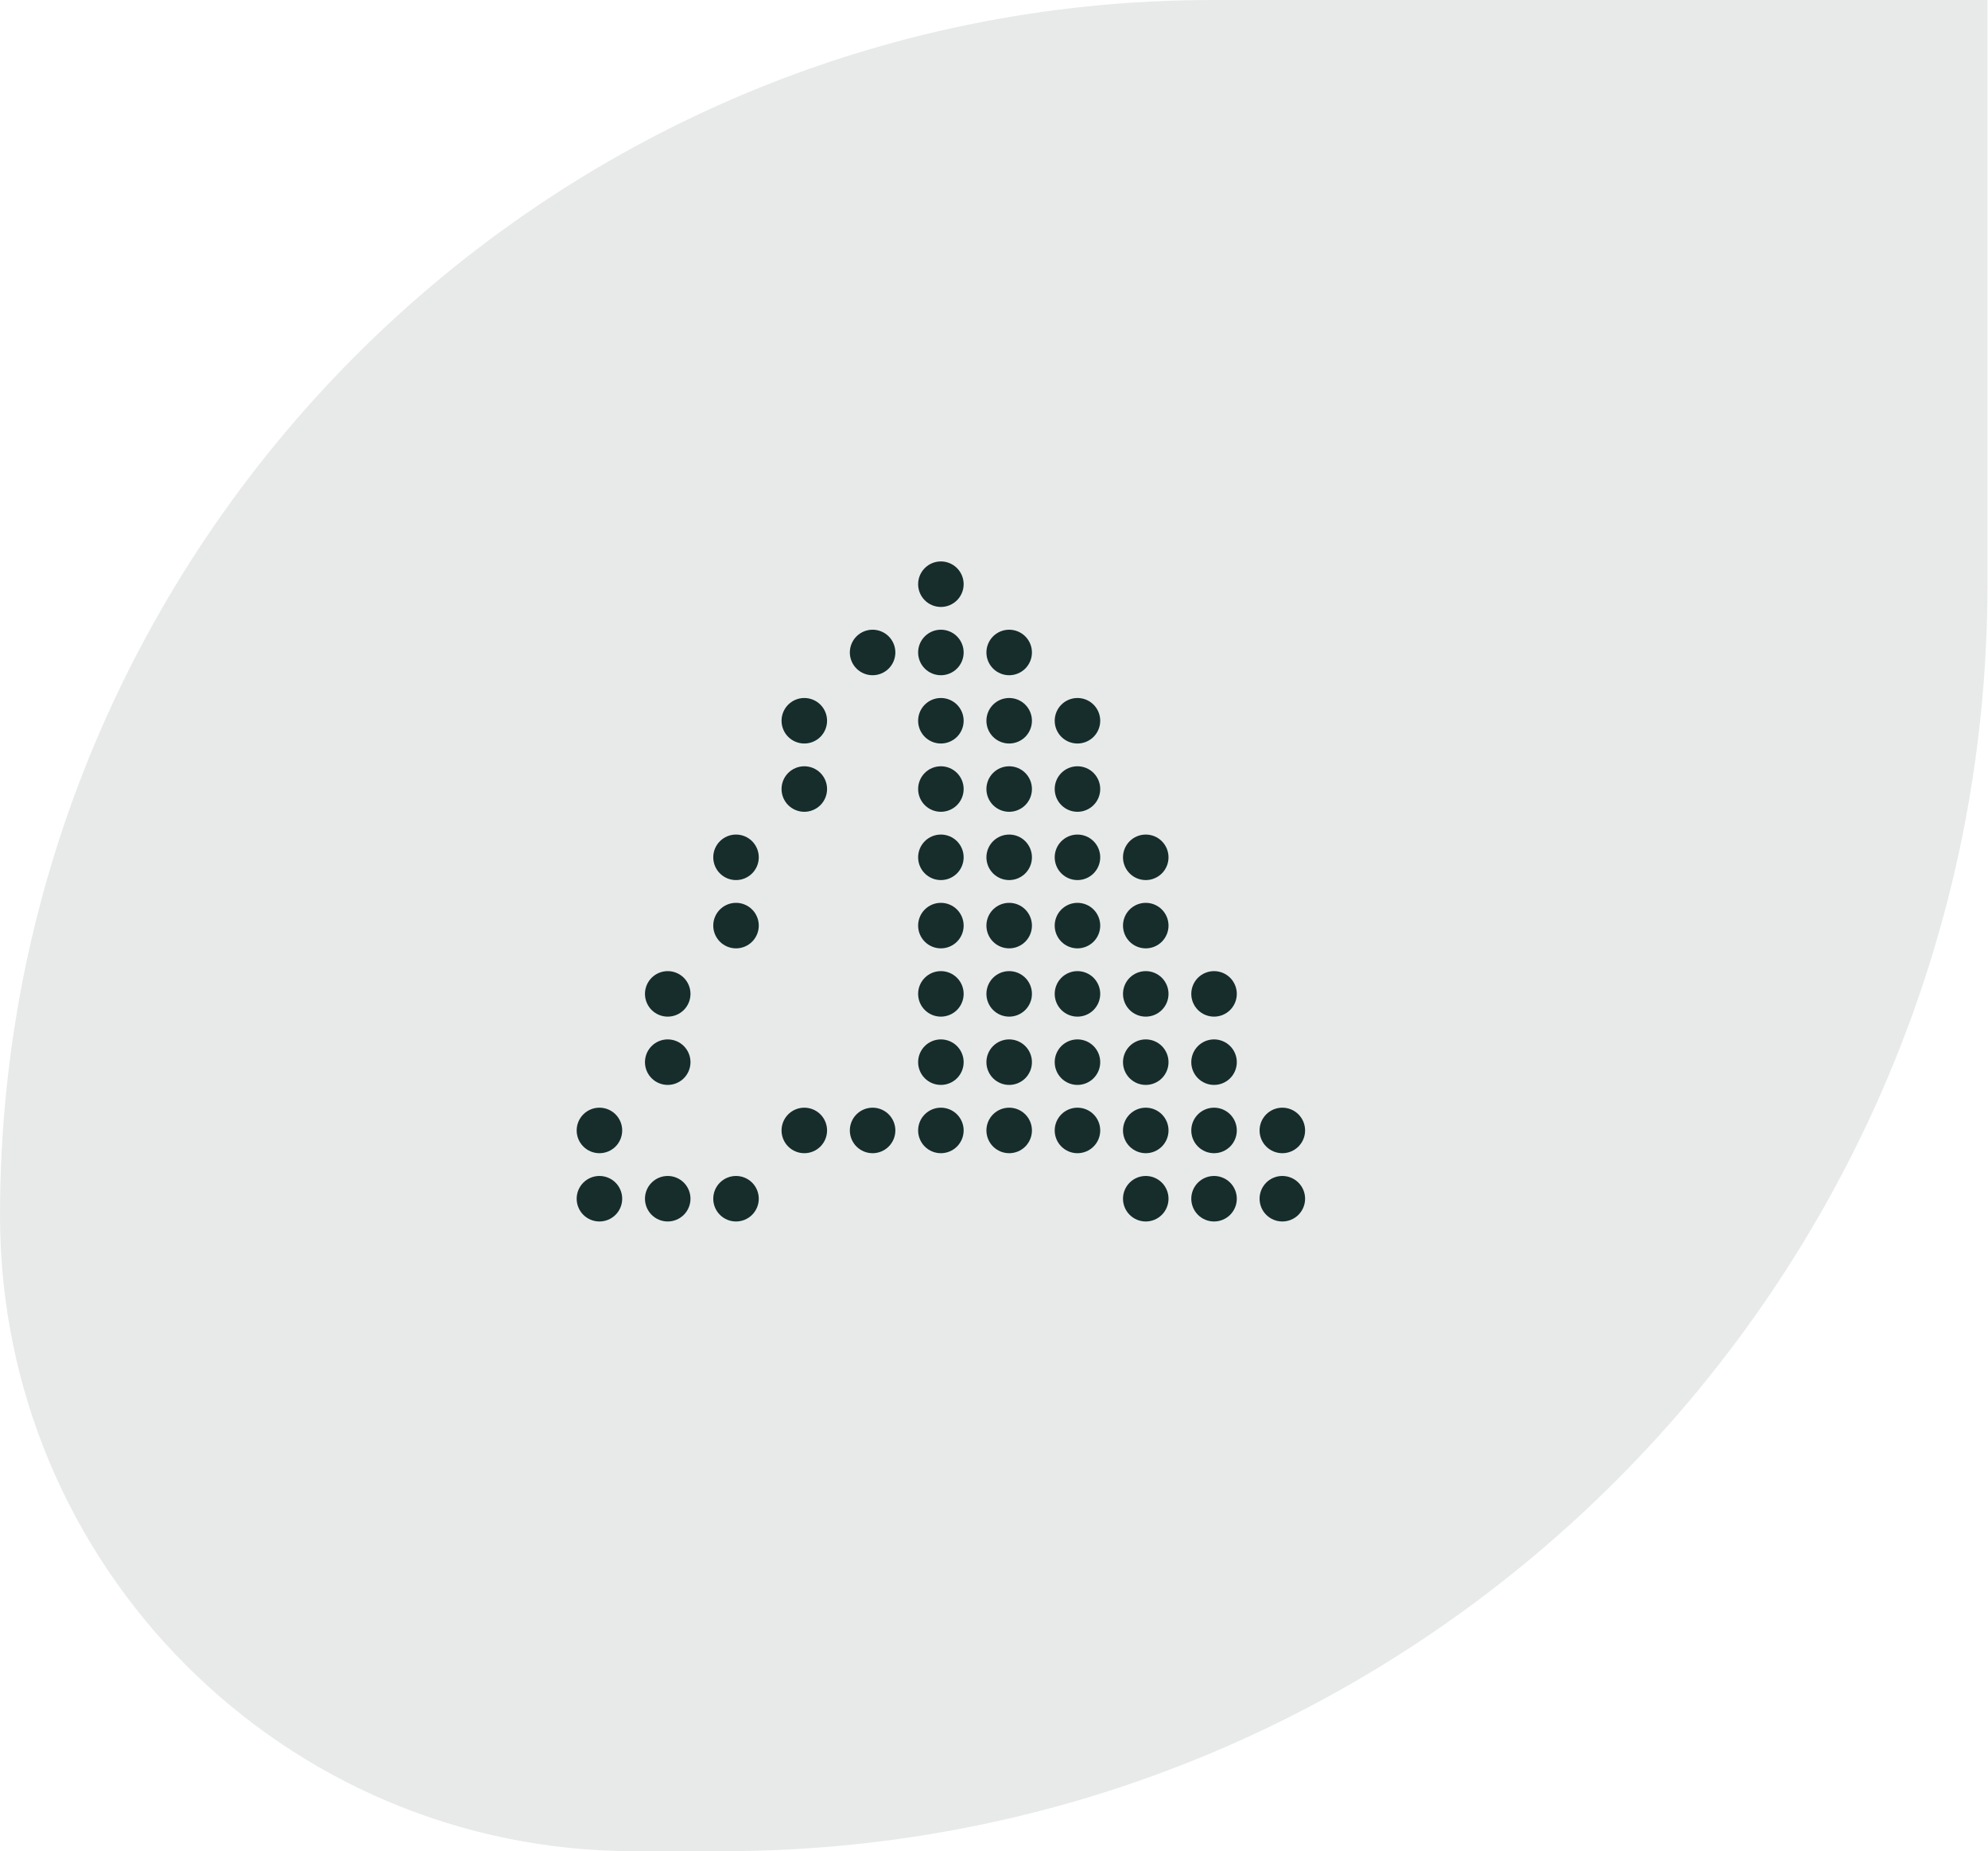 <?xml version="1.0" encoding="UTF-8"?> <svg xmlns="http://www.w3.org/2000/svg" width="131" height="122" viewBox="0 0 131 122" fill="none"><g clip-path="url(#clip0_1_361)"><path opacity="0.1" d="M41.793 122H47.607C93.64 122 130.968 84.585 130.968 38.445V0H79.891C35.786 0 0 35.869 0 80.11C0 103.26 18.728 122 41.793 122Z" fill="#162D2C"></path><path d="M84.5 77.5C84.102 77.5 83.721 77.658 83.439 77.939C83.158 78.221 83 78.602 83 79C83 79.398 83.158 79.779 83.439 80.061C83.721 80.342 84.102 80.5 84.5 80.5C84.898 80.5 85.279 80.342 85.561 80.061C85.842 79.779 86 79.398 86 79C86 78.602 85.842 78.221 85.561 77.939C85.279 77.658 84.898 77.5 84.5 77.5ZM84.5 73C84.102 73 83.721 73.158 83.439 73.439C83.158 73.721 83 74.102 83 74.5C83 74.898 83.158 75.279 83.439 75.561C83.721 75.842 84.102 76 84.5 76C84.898 76 85.279 75.842 85.561 75.561C85.842 75.279 86 74.898 86 74.5C86 74.102 85.842 73.721 85.561 73.439C85.279 73.158 84.898 73 84.5 73ZM80 68.5C79.602 68.5 79.221 68.658 78.939 68.939C78.658 69.221 78.5 69.602 78.5 70C78.5 70.398 78.658 70.779 78.939 71.061C79.221 71.342 79.602 71.5 80 71.5C80.398 71.5 80.779 71.342 81.061 71.061C81.342 70.779 81.5 70.398 81.5 70C81.5 69.602 81.342 69.221 81.061 68.939C80.779 68.658 80.398 68.5 80 68.5ZM80 64C79.602 64 79.221 64.158 78.939 64.439C78.658 64.721 78.5 65.102 78.5 65.5C78.5 65.898 78.658 66.279 78.939 66.561C79.221 66.842 79.602 67 80 67C80.398 67 80.779 66.842 81.061 66.561C81.342 66.279 81.5 65.898 81.5 65.5C81.5 65.102 81.342 64.721 81.061 64.439C80.779 64.158 80.398 64 80 64ZM75.5 59.5C75.102 59.5 74.721 59.658 74.439 59.939C74.158 60.221 74 60.602 74 61C74 61.398 74.158 61.779 74.439 62.061C74.721 62.342 75.102 62.5 75.5 62.5C75.898 62.5 76.279 62.342 76.561 62.061C76.842 61.779 77 61.398 77 61C77 60.602 76.842 60.221 76.561 59.939C76.279 59.658 75.898 59.5 75.5 59.5ZM75.5 55C75.102 55 74.721 55.158 74.439 55.439C74.158 55.721 74 56.102 74 56.5C74 56.898 74.158 57.279 74.439 57.561C74.721 57.842 75.102 58 75.5 58C75.898 58 76.279 57.842 76.561 57.561C76.842 57.279 77 56.898 77 56.5C77 56.102 76.842 55.721 76.561 55.439C76.279 55.158 75.898 55 75.5 55ZM71 50.5C70.602 50.5 70.221 50.658 69.939 50.939C69.658 51.221 69.5 51.602 69.5 52C69.5 52.398 69.658 52.779 69.939 53.061C70.221 53.342 70.602 53.5 71 53.5C71.398 53.5 71.779 53.342 72.061 53.061C72.342 52.779 72.5 52.398 72.5 52C72.5 51.602 72.342 51.221 72.061 50.939C71.779 50.658 71.398 50.5 71 50.5ZM71 46C70.602 46 70.221 46.158 69.939 46.439C69.658 46.721 69.5 47.102 69.5 47.5C69.5 47.898 69.658 48.279 69.939 48.561C70.221 48.842 70.602 49 71 49C71.398 49 71.779 48.842 72.061 48.561C72.342 48.279 72.5 47.898 72.5 47.5C72.5 47.102 72.342 46.721 72.061 46.439C71.779 46.158 71.398 46 71 46ZM66.5 41.5C66.102 41.5 65.721 41.658 65.439 41.939C65.158 42.221 65 42.602 65 43C65 43.398 65.158 43.779 65.439 44.061C65.721 44.342 66.102 44.5 66.5 44.5C66.898 44.5 67.279 44.342 67.561 44.061C67.842 43.779 68 43.398 68 43C68 42.602 67.842 42.221 67.561 41.939C67.279 41.658 66.898 41.5 66.5 41.5ZM44 68.5C43.602 68.5 43.221 68.658 42.939 68.939C42.658 69.221 42.5 69.602 42.5 70C42.5 70.398 42.658 70.779 42.939 71.061C43.221 71.342 43.602 71.5 44 71.5C44.398 71.5 44.779 71.342 45.061 71.061C45.342 70.779 45.5 70.398 45.5 70C45.5 69.602 45.342 69.221 45.061 68.939C44.779 68.658 44.398 68.5 44 68.5ZM44 64C43.602 64 43.221 64.158 42.939 64.439C42.658 64.721 42.5 65.102 42.5 65.5C42.5 65.898 42.658 66.279 42.939 66.561C43.221 66.842 43.602 67 44 67C44.398 67 44.779 66.842 45.061 66.561C45.342 66.279 45.5 65.898 45.5 65.5C45.5 65.102 45.342 64.721 45.061 64.439C44.779 64.158 44.398 64 44 64ZM48.5 59.5C48.102 59.5 47.721 59.658 47.439 59.939C47.158 60.221 47 60.602 47 61C47 61.398 47.158 61.779 47.439 62.061C47.721 62.342 48.102 62.5 48.5 62.5C48.898 62.5 49.279 62.342 49.561 62.061C49.842 61.779 50 61.398 50 61C50 60.602 49.842 60.221 49.561 59.939C49.279 59.658 48.898 59.5 48.5 59.5ZM48.5 55C48.102 55 47.721 55.158 47.439 55.439C47.158 55.721 47 56.102 47 56.5C47 56.898 47.158 57.279 47.439 57.561C47.721 57.842 48.102 58 48.5 58C48.898 58 49.279 57.842 49.561 57.561C49.842 57.279 50 56.898 50 56.5C50 56.102 49.842 55.721 49.561 55.439C49.279 55.158 48.898 55 48.5 55ZM53 50.5C52.602 50.5 52.221 50.658 51.939 50.939C51.658 51.221 51.5 51.602 51.5 52C51.5 52.398 51.658 52.779 51.939 53.061C52.221 53.342 52.602 53.5 53 53.5C53.398 53.5 53.779 53.342 54.061 53.061C54.342 52.779 54.5 52.398 54.5 52C54.5 51.602 54.342 51.221 54.061 50.939C53.779 50.658 53.398 50.5 53 50.5ZM53 46C52.602 46 52.221 46.158 51.939 46.439C51.658 46.721 51.5 47.102 51.5 47.5C51.5 47.898 51.658 48.279 51.939 48.561C52.221 48.842 52.602 49 53 49C53.398 49 53.779 48.842 54.061 48.561C54.342 48.279 54.5 47.898 54.5 47.5C54.5 47.102 54.342 46.721 54.061 46.439C53.779 46.158 53.398 46 53 46ZM57.5 41.5C57.102 41.5 56.721 41.658 56.439 41.939C56.158 42.221 56 42.602 56 43C56 43.398 56.158 43.779 56.439 44.061C56.721 44.342 57.102 44.5 57.5 44.5C57.898 44.5 58.279 44.342 58.561 44.061C58.842 43.779 59 43.398 59 43C59 42.602 58.842 42.221 58.561 41.939C58.279 41.658 57.898 41.5 57.5 41.5ZM62 37C61.602 37 61.221 37.158 60.939 37.439C60.658 37.721 60.5 38.102 60.5 38.5C60.5 38.898 60.658 39.279 60.939 39.561C61.221 39.842 61.602 40 62 40C62.398 40 62.779 39.842 63.061 39.561C63.342 39.279 63.5 38.898 63.5 38.5C63.5 38.102 63.342 37.721 63.061 37.439C62.779 37.158 62.398 37 62 37ZM39.5 77.5C39.102 77.5 38.721 77.658 38.439 77.939C38.158 78.221 38 78.602 38 79C38 79.398 38.158 79.779 38.439 80.061C38.721 80.342 39.102 80.5 39.5 80.5C39.898 80.5 40.279 80.342 40.561 80.061C40.842 79.779 41 79.398 41 79C41 78.602 40.842 78.221 40.561 77.939C40.279 77.658 39.898 77.5 39.5 77.5ZM39.5 73C39.102 73 38.721 73.158 38.439 73.439C38.158 73.721 38 74.102 38 74.5C38 74.898 38.158 75.279 38.439 75.561C38.721 75.842 39.102 76 39.5 76C39.898 76 40.279 75.842 40.561 75.561C40.842 75.279 41 74.898 41 74.5C41 74.102 40.842 73.721 40.561 73.439C40.279 73.158 39.898 73 39.5 73ZM75.5 77.5C75.102 77.5 74.721 77.658 74.439 77.939C74.158 78.221 74 78.602 74 79C74 79.398 74.158 79.779 74.439 80.061C74.721 80.342 75.102 80.5 75.5 80.5C75.898 80.5 76.279 80.342 76.561 80.061C76.842 79.779 77 79.398 77 79C77 78.602 76.842 78.221 76.561 77.939C76.279 77.658 75.898 77.5 75.5 77.5ZM80 77.5C79.602 77.5 79.221 77.658 78.939 77.939C78.658 78.221 78.5 78.602 78.5 79C78.5 79.398 78.658 79.779 78.939 80.061C79.221 80.342 79.602 80.5 80 80.5C80.398 80.5 80.779 80.342 81.061 80.061C81.342 79.779 81.5 79.398 81.5 79C81.5 78.602 81.342 78.221 81.061 77.939C80.779 77.658 80.398 77.5 80 77.5ZM80 73C79.602 73 79.221 73.158 78.939 73.439C78.658 73.721 78.5 74.102 78.5 74.5C78.5 74.898 78.658 75.279 78.939 75.561C79.221 75.842 79.602 76 80 76C80.398 76 80.779 75.842 81.061 75.561C81.342 75.279 81.5 74.898 81.5 74.5C81.5 74.102 81.342 73.721 81.061 73.439C80.779 73.158 80.398 73 80 73ZM75.5 64C75.102 64 74.721 64.158 74.439 64.439C74.158 64.721 74 65.102 74 65.5C74 65.898 74.158 66.279 74.439 66.561C74.721 66.842 75.102 67 75.5 67C75.898 67 76.279 66.842 76.561 66.561C76.842 66.279 77 65.898 77 65.5C77 65.102 76.842 64.721 76.561 64.439C76.279 64.158 75.898 64 75.5 64ZM71 55C70.602 55 70.221 55.158 69.939 55.439C69.658 55.721 69.5 56.102 69.5 56.5C69.5 56.898 69.658 57.279 69.939 57.561C70.221 57.842 70.602 58 71 58C71.398 58 71.779 57.842 72.061 57.561C72.342 57.279 72.5 56.898 72.5 56.5C72.5 56.102 72.342 55.721 72.061 55.439C71.779 55.158 71.398 55 71 55ZM66.5 46C66.102 46 65.721 46.158 65.439 46.439C65.158 46.721 65 47.102 65 47.5C65 47.898 65.158 48.279 65.439 48.561C65.721 48.842 66.102 49 66.5 49C66.898 49 67.279 48.842 67.561 48.561C67.842 48.279 68 47.898 68 47.5C68 47.102 67.842 46.721 67.561 46.439C67.279 46.158 66.898 46 66.5 46ZM53 73C52.602 73 52.221 73.158 51.939 73.439C51.658 73.721 51.5 74.102 51.5 74.5C51.5 74.898 51.658 75.279 51.939 75.561C52.221 75.842 52.602 76 53 76C53.398 76 53.779 75.842 54.061 75.561C54.342 75.279 54.5 74.898 54.5 74.5C54.5 74.102 54.342 73.721 54.061 73.439C53.779 73.158 53.398 73 53 73ZM48.5 77.5C48.102 77.5 47.721 77.658 47.439 77.939C47.158 78.221 47 78.602 47 79C47 79.398 47.158 79.779 47.439 80.061C47.721 80.342 48.102 80.5 48.5 80.5C48.898 80.5 49.279 80.342 49.561 80.061C49.842 79.779 50 79.398 50 79C50 78.602 49.842 78.221 49.561 77.939C49.279 77.658 48.898 77.5 48.5 77.5ZM75.5 73C75.102 73 74.721 73.158 74.439 73.439C74.158 73.721 74 74.102 74 74.5C74 74.898 74.158 75.279 74.439 75.561C74.721 75.842 75.102 76 75.5 76C75.898 76 76.279 75.842 76.561 75.561C76.842 75.279 77 74.898 77 74.5C77 74.102 76.842 73.721 76.561 73.439C76.279 73.158 75.898 73 75.5 73ZM71 73C70.602 73 70.221 73.158 69.939 73.439C69.658 73.721 69.5 74.102 69.5 74.5C69.5 74.898 69.658 75.279 69.939 75.561C70.221 75.842 70.602 76 71 76C71.398 76 71.779 75.842 72.061 75.561C72.342 75.279 72.5 74.898 72.5 74.5C72.5 74.102 72.342 73.721 72.061 73.439C71.779 73.158 71.398 73 71 73ZM66.5 73C66.102 73 65.721 73.158 65.439 73.439C65.158 73.721 65 74.102 65 74.5C65 74.898 65.158 75.279 65.439 75.561C65.721 75.842 66.102 76 66.5 76C66.898 76 67.279 75.842 67.561 75.561C67.842 75.279 68 74.898 68 74.5C68 74.102 67.842 73.721 67.561 73.439C67.279 73.158 66.898 73 66.5 73ZM62 73C61.602 73 61.221 73.158 60.939 73.439C60.658 73.721 60.5 74.102 60.5 74.5C60.5 74.898 60.658 75.279 60.939 75.561C61.221 75.842 61.602 76 62 76C62.398 76 62.779 75.842 63.061 75.561C63.342 75.279 63.5 74.898 63.5 74.5C63.5 74.102 63.342 73.721 63.061 73.439C62.779 73.158 62.398 73 62 73ZM57.5 73C57.102 73 56.721 73.158 56.439 73.439C56.158 73.721 56 74.102 56 74.5C56 74.898 56.158 75.279 56.439 75.561C56.721 75.842 57.102 76 57.5 76C57.898 76 58.279 75.842 58.561 75.561C58.842 75.279 59 74.898 59 74.5C59 74.102 58.842 73.721 58.561 73.439C58.279 73.158 57.898 73 57.5 73ZM62 68.5C61.602 68.5 61.221 68.658 60.939 68.939C60.658 69.221 60.5 69.602 60.5 70C60.5 70.398 60.658 70.779 60.939 71.061C61.221 71.342 61.602 71.5 62 71.5C62.398 71.5 62.779 71.342 63.061 71.061C63.342 70.779 63.5 70.398 63.5 70C63.5 69.602 63.342 69.221 63.061 68.939C62.779 68.658 62.398 68.5 62 68.5ZM75.5 68.5C75.102 68.5 74.721 68.658 74.439 68.939C74.158 69.221 74 69.602 74 70C74 70.398 74.158 70.779 74.439 71.061C74.721 71.342 75.102 71.5 75.5 71.5C75.898 71.5 76.279 71.342 76.561 71.061C76.842 70.779 77 70.398 77 70C77 69.602 76.842 69.221 76.561 68.939C76.279 68.658 75.898 68.5 75.5 68.5ZM71 68.5C70.602 68.5 70.221 68.658 69.939 68.939C69.658 69.221 69.5 69.602 69.5 70C69.5 70.398 69.658 70.779 69.939 71.061C70.221 71.342 70.602 71.5 71 71.5C71.398 71.5 71.779 71.342 72.061 71.061C72.342 70.779 72.5 70.398 72.5 70C72.5 69.602 72.342 69.221 72.061 68.939C71.779 68.658 71.398 68.5 71 68.5ZM66.5 68.5C66.102 68.5 65.721 68.658 65.439 68.939C65.158 69.221 65 69.602 65 70C65 70.398 65.158 70.779 65.439 71.061C65.721 71.342 66.102 71.5 66.5 71.5C66.898 71.5 67.279 71.342 67.561 71.061C67.842 70.779 68 70.398 68 70C68 69.602 67.842 69.221 67.561 68.939C67.279 68.658 66.898 68.5 66.5 68.5ZM71 64C70.602 64 70.221 64.158 69.939 64.439C69.658 64.721 69.5 65.102 69.5 65.5C69.5 65.898 69.658 66.279 69.939 66.561C70.221 66.842 70.602 67 71 67C71.398 67 71.779 66.842 72.061 66.561C72.342 66.279 72.5 65.898 72.5 65.5C72.5 65.102 72.342 64.721 72.061 64.439C71.779 64.158 71.398 64 71 64ZM66.5 64C66.102 64 65.721 64.158 65.439 64.439C65.158 64.721 65 65.102 65 65.5C65 65.898 65.158 66.279 65.439 66.561C65.721 66.842 66.102 67 66.5 67C66.898 67 67.279 66.842 67.561 66.561C67.842 66.279 68 65.898 68 65.5C68 65.102 67.842 64.721 67.561 64.439C67.279 64.158 66.898 64 66.5 64ZM62 64C61.602 64 61.221 64.158 60.939 64.439C60.658 64.721 60.5 65.102 60.5 65.5C60.5 65.898 60.658 66.279 60.939 66.561C61.221 66.842 61.602 67 62 67C62.398 67 62.779 66.842 63.061 66.561C63.342 66.279 63.5 65.898 63.5 65.5C63.5 65.102 63.342 64.721 63.061 64.439C62.779 64.158 62.398 64 62 64ZM71 59.5C70.602 59.5 70.221 59.658 69.939 59.939C69.658 60.221 69.5 60.602 69.5 61C69.5 61.398 69.658 61.779 69.939 62.061C70.221 62.342 70.602 62.5 71 62.5C71.398 62.5 71.779 62.342 72.061 62.061C72.342 61.779 72.5 61.398 72.5 61C72.5 60.602 72.342 60.221 72.061 59.939C71.779 59.658 71.398 59.5 71 59.5ZM66.5 59.5C66.102 59.5 65.721 59.658 65.439 59.939C65.158 60.221 65 60.602 65 61C65 61.398 65.158 61.779 65.439 62.061C65.721 62.342 66.102 62.5 66.5 62.5C66.898 62.5 67.279 62.342 67.561 62.061C67.842 61.779 68 61.398 68 61C68 60.602 67.842 60.221 67.561 59.939C67.279 59.658 66.898 59.5 66.5 59.5ZM66.5 55C66.102 55 65.721 55.158 65.439 55.439C65.158 55.721 65 56.102 65 56.5C65 56.898 65.158 57.279 65.439 57.561C65.721 57.842 66.102 58 66.5 58C66.898 58 67.279 57.842 67.561 57.561C67.842 57.279 68 56.898 68 56.5C68 56.102 67.842 55.721 67.561 55.439C67.279 55.158 66.898 55 66.5 55ZM66.5 50.5C66.102 50.5 65.721 50.658 65.439 50.939C65.158 51.221 65 51.602 65 52C65 52.398 65.158 52.779 65.439 53.061C65.721 53.342 66.102 53.5 66.5 53.5C66.898 53.5 67.279 53.342 67.561 53.061C67.842 52.779 68 52.398 68 52C68 51.602 67.842 51.221 67.561 50.939C67.279 50.658 66.898 50.5 66.5 50.5ZM62 59.5C61.602 59.5 61.221 59.658 60.939 59.939C60.658 60.221 60.5 60.602 60.5 61C60.5 61.398 60.658 61.779 60.939 62.061C61.221 62.342 61.602 62.5 62 62.5C62.398 62.5 62.779 62.342 63.061 62.061C63.342 61.779 63.5 61.398 63.5 61C63.5 60.602 63.342 60.221 63.061 59.939C62.779 59.658 62.398 59.5 62 59.5ZM62 55C61.602 55 61.221 55.158 60.939 55.439C60.658 55.721 60.5 56.102 60.5 56.5C60.5 56.898 60.658 57.279 60.939 57.561C61.221 57.842 61.602 58 62 58C62.398 58 62.779 57.842 63.061 57.561C63.342 57.279 63.5 56.898 63.5 56.5C63.5 56.102 63.342 55.721 63.061 55.439C62.779 55.158 62.398 55 62 55ZM62 50.5C61.602 50.5 61.221 50.658 60.939 50.939C60.658 51.221 60.5 51.602 60.5 52C60.5 52.398 60.658 52.779 60.939 53.061C61.221 53.342 61.602 53.5 62 53.5C62.398 53.5 62.779 53.342 63.061 53.061C63.342 52.779 63.5 52.398 63.5 52C63.5 51.602 63.342 51.221 63.061 50.939C62.779 50.658 62.398 50.5 62 50.5ZM62 46C61.602 46 61.221 46.158 60.939 46.439C60.658 46.721 60.5 47.102 60.5 47.5C60.5 47.898 60.658 48.279 60.939 48.561C61.221 48.842 61.602 49 62 49C62.398 49 62.779 48.842 63.061 48.561C63.342 48.279 63.5 47.898 63.5 47.5C63.5 47.102 63.342 46.721 63.061 46.439C62.779 46.158 62.398 46 62 46ZM44 77.5C43.602 77.5 43.221 77.658 42.939 77.939C42.658 78.221 42.5 78.602 42.5 79C42.5 79.398 42.658 79.779 42.939 80.061C43.221 80.342 43.602 80.5 44 80.5C44.398 80.5 44.779 80.342 45.061 80.061C45.342 79.779 45.5 79.398 45.5 79C45.5 78.602 45.342 78.221 45.061 77.939C44.779 77.658 44.398 77.5 44 77.5ZM62 41.5C61.602 41.5 61.221 41.658 60.939 41.939C60.658 42.221 60.5 42.602 60.5 43C60.5 43.398 60.658 43.779 60.939 44.061C61.221 44.342 61.602 44.5 62 44.5C62.398 44.5 62.779 44.342 63.061 44.061C63.342 43.779 63.5 43.398 63.5 43C63.5 42.602 63.342 42.221 63.061 41.939C62.779 41.658 62.398 41.5 62 41.5Z" fill="#162D2C"></path></g><defs><clipPath id="clip0_1_361"><rect width="131" height="122" fill="white"></rect></clipPath></defs></svg> 
